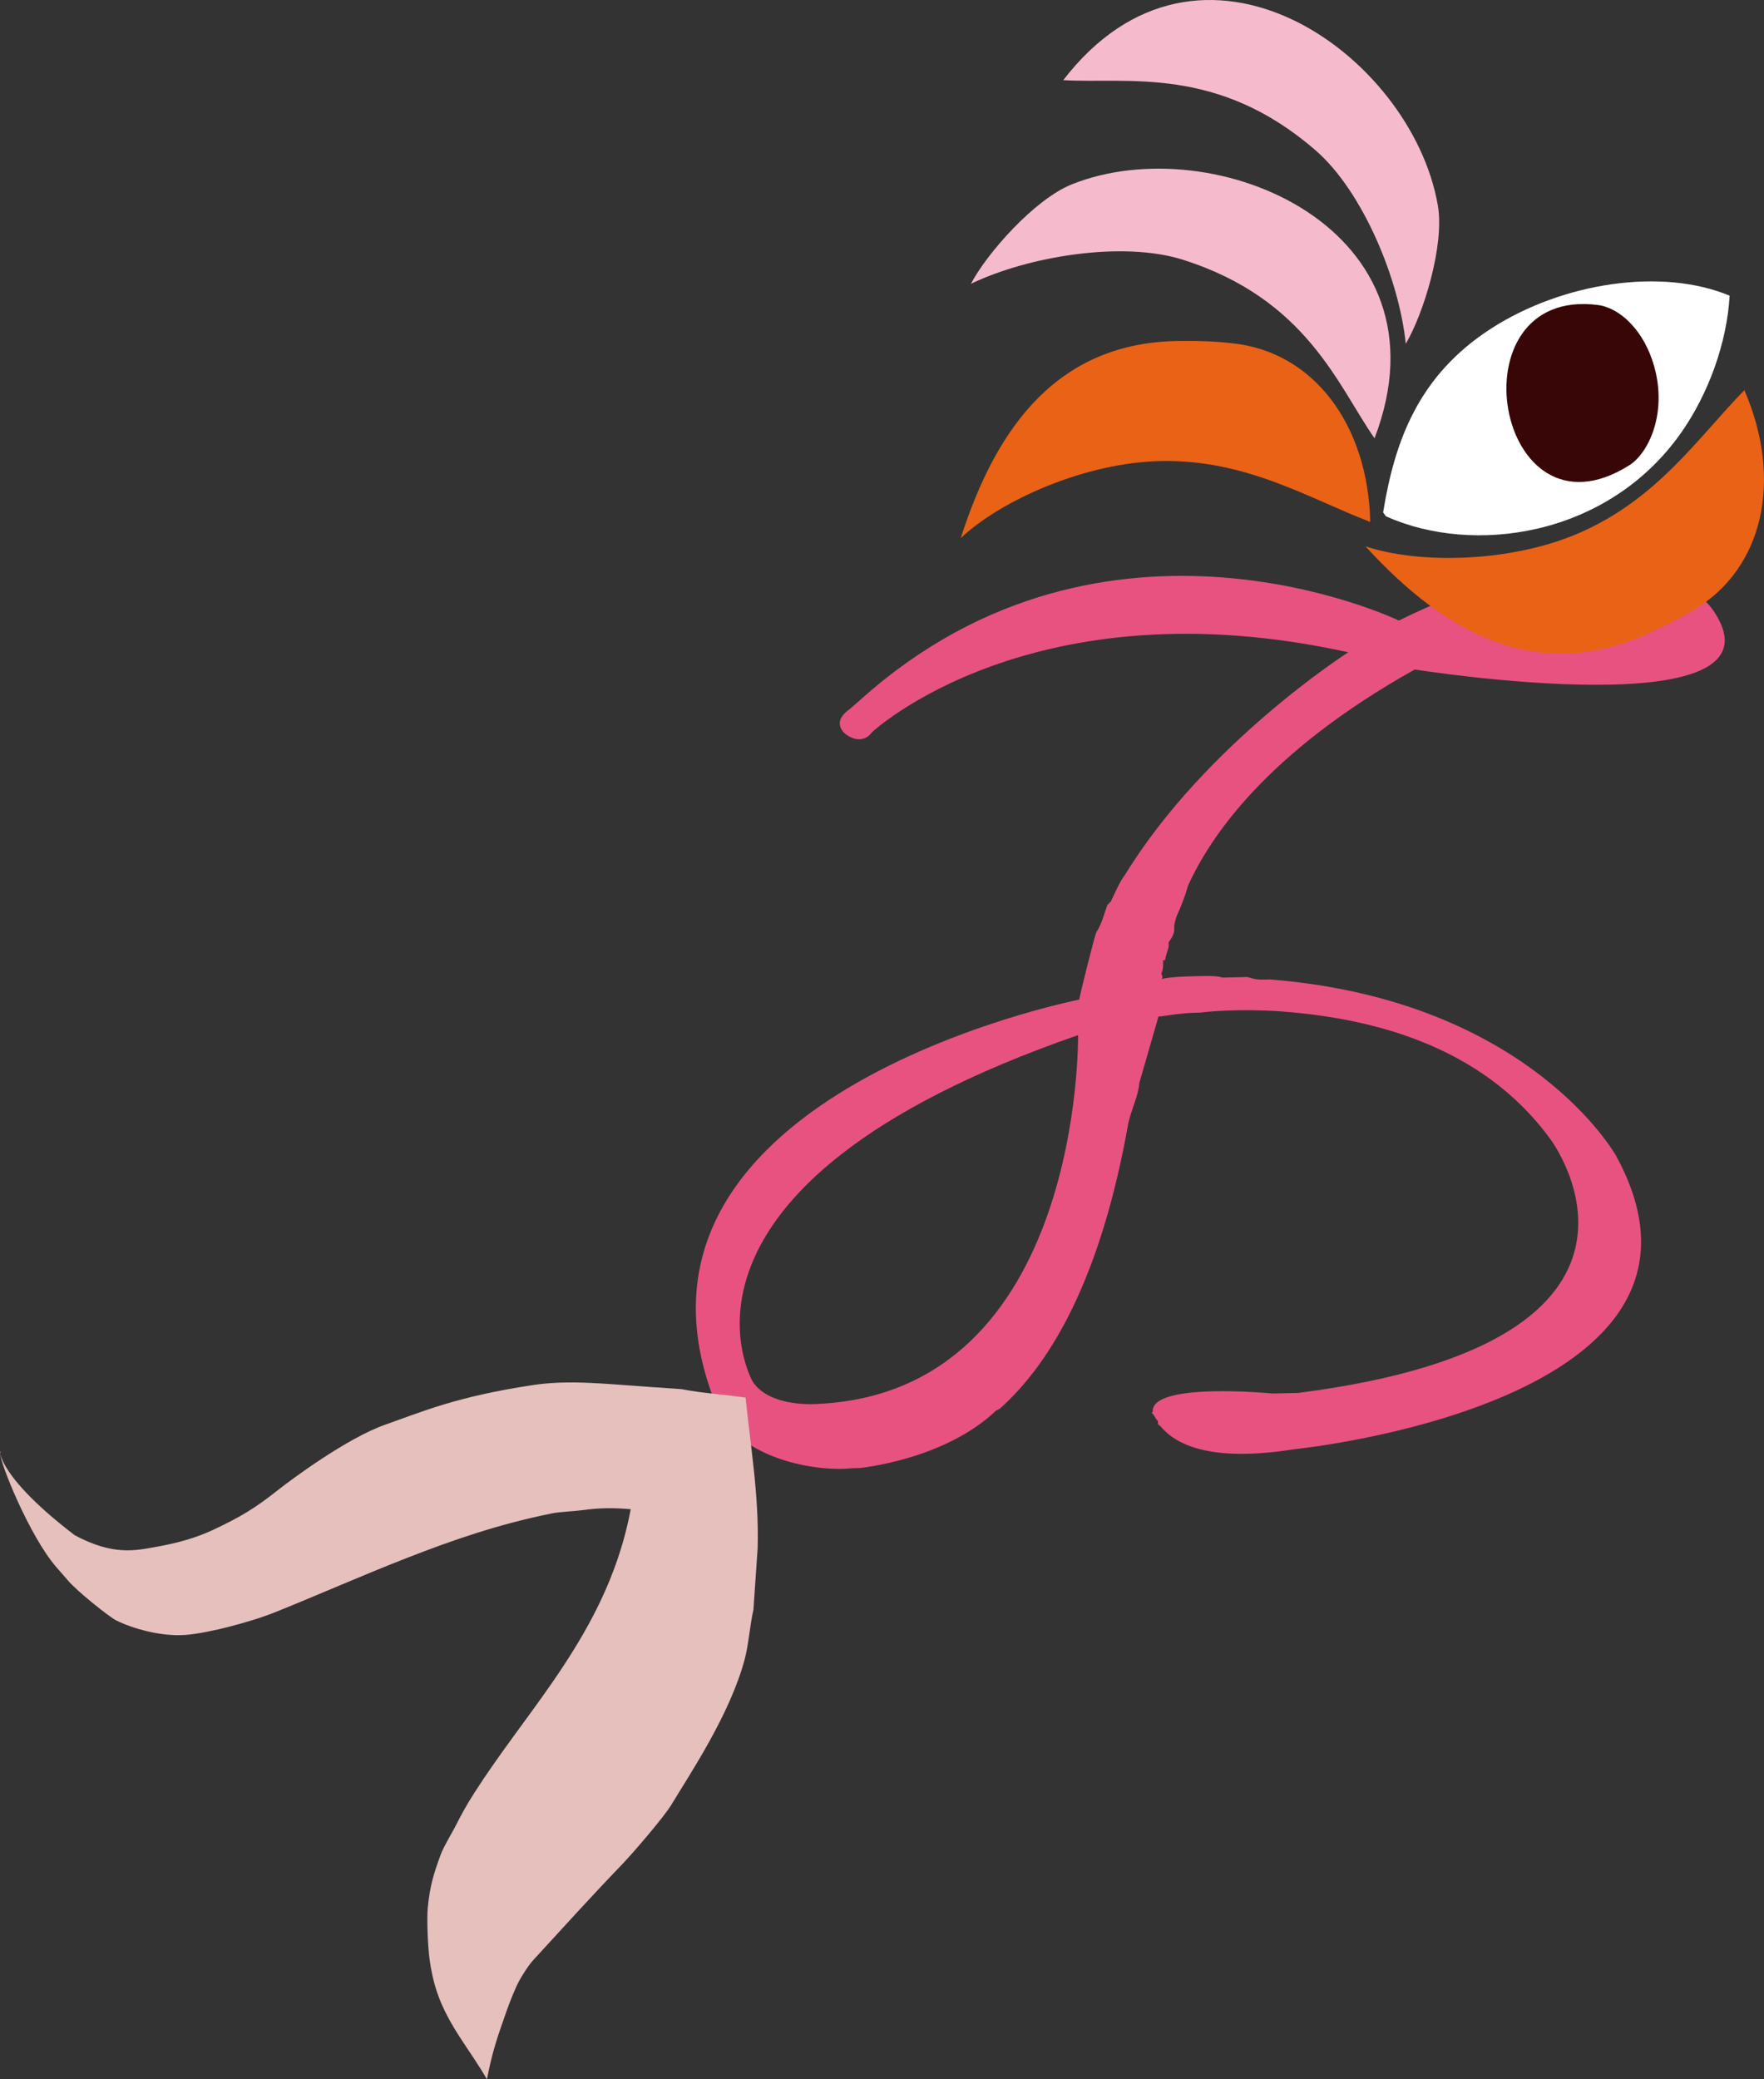 <?xml version="1.0" encoding="utf-8"?>
<!-- Generator: Adobe Illustrator 15.0.0, SVG Export Plug-In . SVG Version: 6.00 Build 0)  -->
<!DOCTYPE svg PUBLIC "-//W3C//DTD SVG 1.1//EN" "http://www.w3.org/Graphics/SVG/1.1/DTD/svg11.dtd">
<svg version="1.1" id="Ebene_1" xmlns="http://www.w3.org/2000/svg" xmlns:xlink="http://www.w3.org/1999/xlink" x="0px" y="0px"
	 width="331.212px" height="390.361px" viewBox="0 0 331.212 390.361" enable-background="new 0 0 331.212 390.361"
	 xml:space="preserve">
<rect x="0" y="0" width="331.212" height="390.361" fill="#333333" stroke="none"/>
<g>
	<path fill="#E85281" d="M205.867,174.999c1.069-1.689,1.403-3.367,2.1-5.229c0.555-0.014-0.007-0.373,0.546-0.387
		c0.883-1.871,1.761-3.926,2.661-5.057c15.167-24.781,41.987-41.869,41.987-41.869c-59.35-13.08-89.432,15.004-89.432,15.004
		s-1.608,2.629-4.802,0.48c0,0-3.199-2.148,0.63-4.826l2.177-1.902C207.806,89.993,262.65,116.5,262.65,116.5
		c47.409-23.297,59.387-1.359,59.387-1.359c13.823,21.713-56.4,10.547-56.4,10.547c-27.961,15.635-38.519,31.609-42.57,40.588
		c-0.686,2.422-1.564,4.477-2.093,5.602c-0.172,0.559-0.521,1.492-0.504,2.23c0.004,0.189,0.004,0.189,0.011,0.555
		c-0.159,1.115-0.701,1.686-1.059,2.246l0.017,0.742c-0.162,0.928-0.521,1.49-0.68,2.605l-0.372,0.008
		c0.017,0.74,0.043,1.852-0.313,2.416c0.009,0.369,0.386,0.73,0.026,1.109c1.843-0.414,4.247-0.469,6.282-0.516
		c0.184-0.004,1.109-0.025,1.295-0.029c1.109-0.025,2.774-0.064,3.896,0.283c1.108-0.025,1.663-0.039,2.404-0.055
		c0.925-0.023,1.479-0.035,2.219-0.053c1.677,0.516,2.231,0.504,3.156,0.48c0,0,0.742-0.016,1.112-0.023
		c48.771,3.885,64.989,33.129,64.989,33.129c25.313,46.439-60.378,55.061-60.378,55.061c-16.417,2.598-22.612-1.146-25.277-4.42
		c-0.375-0.176-0.375-0.176-0.391-0.914c-0.373-0.178-0.576-0.912-0.953-1.273c-0.38-0.363-0.009-0.373-0.009-0.373
		c-0.501-5.725,22.502-3.477,22.502-3.477c2.961-0.066,4.81-0.109,4.81-0.109c75.672-9.689,47.411-47.547,47.411-47.547
		c-13.19-18.206-34.772-23.084-52.014-24.168c-5.001-0.256-9.998-0.141-13.875,0.318c0,0,0,0-0.557,0.012
		c-3.512,0.08-6.093,0.693-7.201,0.719l-3.602,12.488c-0.133,2.223-1.374,4.658-2.05,7.447
		c-5.08,28.809-14.337,44.942-24.129,53.682l-0.735,0.385c-9.78,9.295-25.668,10.77-25.668,10.77l-1.478,0.033
		c-5.537,0.68-20.021-1.211-24.862-10.539c-25.233-59.209,67.644-77.438,67.644-77.438C202.63,187.292,205.681,175,205.867,174.999z
		 M278.63,119.1c0,0,36.857,1.004,32.832-5.012c0,0-13.61-4.312-25.901,0.594C282.817,116.04,280.062,117.03,278.63,119.1z
		 M141.343,259.401c3.262,4.926,12.129,4.166,12.129,4.166c49.928-2.252,48.95-69.239,48.95-69.239
		C120.148,222.868,141.343,259.401,141.343,259.401z"/>
</g>
<g>
	<g>
		<path fill-rule="evenodd" clip-rule="evenodd" fill="#E6C0BC" d="M121.678,260.355c2.073,0.143,4.21,0.291,6.287,0.435
			c4.024,0.79,7.817,0.963,12.028,1.593c0.925,9.204,2.537,18.364,2.267,28.221c-0.265,3.865-0.531,7.731-0.795,11.598
			c-0.678,3.009-0.9,6.508-1.631,9.267c-2.742,10.339-10.233,21.475-13.778,27.343c-1.449,2.396-7.327,9.195-9.256,11.205
			c-6.271,6.525-10.285,11.019-16.625,17.904c-0.974,1.057-2.231,3.08-2.746,4.053c-0.732,1.382-1.708,3.849-2.245,5.372
			c-1.719,4.891-2.686,7.512-3.761,13.017c-3.041-5.366-7.171-9.945-9.337-16.283c-0.716-2.104-1.165-4.25-1.439-6.318
			c-0.305-2.282-0.536-7.346-0.329-9.595c0.388-4.182,1.196-6.644,2.425-9.981c0.595-1.611,2.119-4.056,2.776-5.351
			c1.196-2.362,2.075-3.957,3.567-6.29c4.507-7.057,9.985-13.975,14.673-20.776c6.463-9.376,12.238-19.516,14.665-32.444
			c-3.303-0.273-5.884-0.261-9.129,0.19c-1.592,0.222-4.153,0.294-5.663,0.6c-10.06,2.024-18.807,5.078-27.217,8.36
			c-8.658,3.379-16.354,6.815-24.644,10.148c-2.824,1.138-5.91,2.027-8.715,2.762c-2.4,0.628-6.058,1.406-8.349,1.558
			c-4.58,0.301-9.799-1.21-12.886-2.733c-1.208-0.595-7.365-5.451-9.139-7.589c-0.326-0.394-1.869-2.141-2.092-2.397
			c-5.058-5.822-10.677-19.778-10.533-21.362c0.171-1.888-2.408,2.839,13.971,15.352c7.249,3.884,11.432,2.868,15.196,2.202
			c4.136-0.729,7.594-1.715,10.778-3.203c5.205-2.44,7.938-4.117,12.157-7.455c2.665-2.109,13.051-9.789,20.126-12.281
			c7.149-2.519,13.348-5.252,27.609-7.43C106.724,258.998,113.426,259.788,121.678,260.355z"/>
	</g>
</g>
<g>
	<path fill-rule="evenodd" clip-rule="evenodd" fill="#F5BBCD" d="M258.084,82.281c15.018-39.248-29.946-58.361-56.782-47.695
		c-7.06,2.805-16.022,13.01-19.001,18.696c10.85-5.222,28.552-8.077,39.784-4.524C245.359,56.114,251.193,72.407,258.084,82.281z"/>
	<path fill-rule="evenodd" clip-rule="evenodd" fill="#EA6215" d="M180.392,101.024c7.634-7.195,23.494-14.202,37.587-14.47
		c16.068-0.301,27.694,6.986,39.301,11.429c-0.406-18.325-10.702-31.944-25.826-33.528c-1.991-0.209-4.359-0.506-10.07-0.445
		C198.906,64.244,187.188,79.746,180.392,101.024z"/>
	<path fill-rule="evenodd" clip-rule="evenodd" fill="#FFFFFF" d="M279.977,61.68c13.478-8.682,32.12-11.459,44.781-6.169
		c-0.502,8.818-3.944,18.451-9.238,25.915c-13.726,19.329-38.857,22.875-55.286,15.508c-0.181-0.239-0.359-0.485-0.535-0.733
		C261.866,82.792,266.327,70.475,279.977,61.68z"/>
</g>
<g>
	<path fill-rule="evenodd" clip-rule="evenodd" fill="#F5BBCD" d="M199.642,15.045c25.633-33.306,65.416-4.933,70.328,23.52
		c1.295,7.483-2.729,20.459-6.023,25.97c-1.212-11.981-8.018-28.566-16.914-36.296C228.604,12.23,211.665,15.764,199.642,15.045z"/>
	<path fill-rule="evenodd" clip-rule="evenodd" fill="#EA6215" d="M256.379,102.556c9.941,3.358,27.277,3.111,40.194-2.526
		c14.731-6.431,22.261-17.901,30.954-26.782c7.276,16.825,3.601,33.496-9.485,41.246c-1.728,1.021-3.755,2.28-8.971,4.606
		C288.551,128.259,271.429,119.062,256.379,102.556z"/>
	<path fill-rule="evenodd" clip-rule="evenodd" fill="#380606" d="M310.615,68.849c2.435,8.752-1.062,16.205-4.692,18.495
		c-25.125,15.853-33.49-33.613-5.91-30.086C304.157,57.784,308.722,62.037,310.615,68.849z"/>
</g>
</svg>

